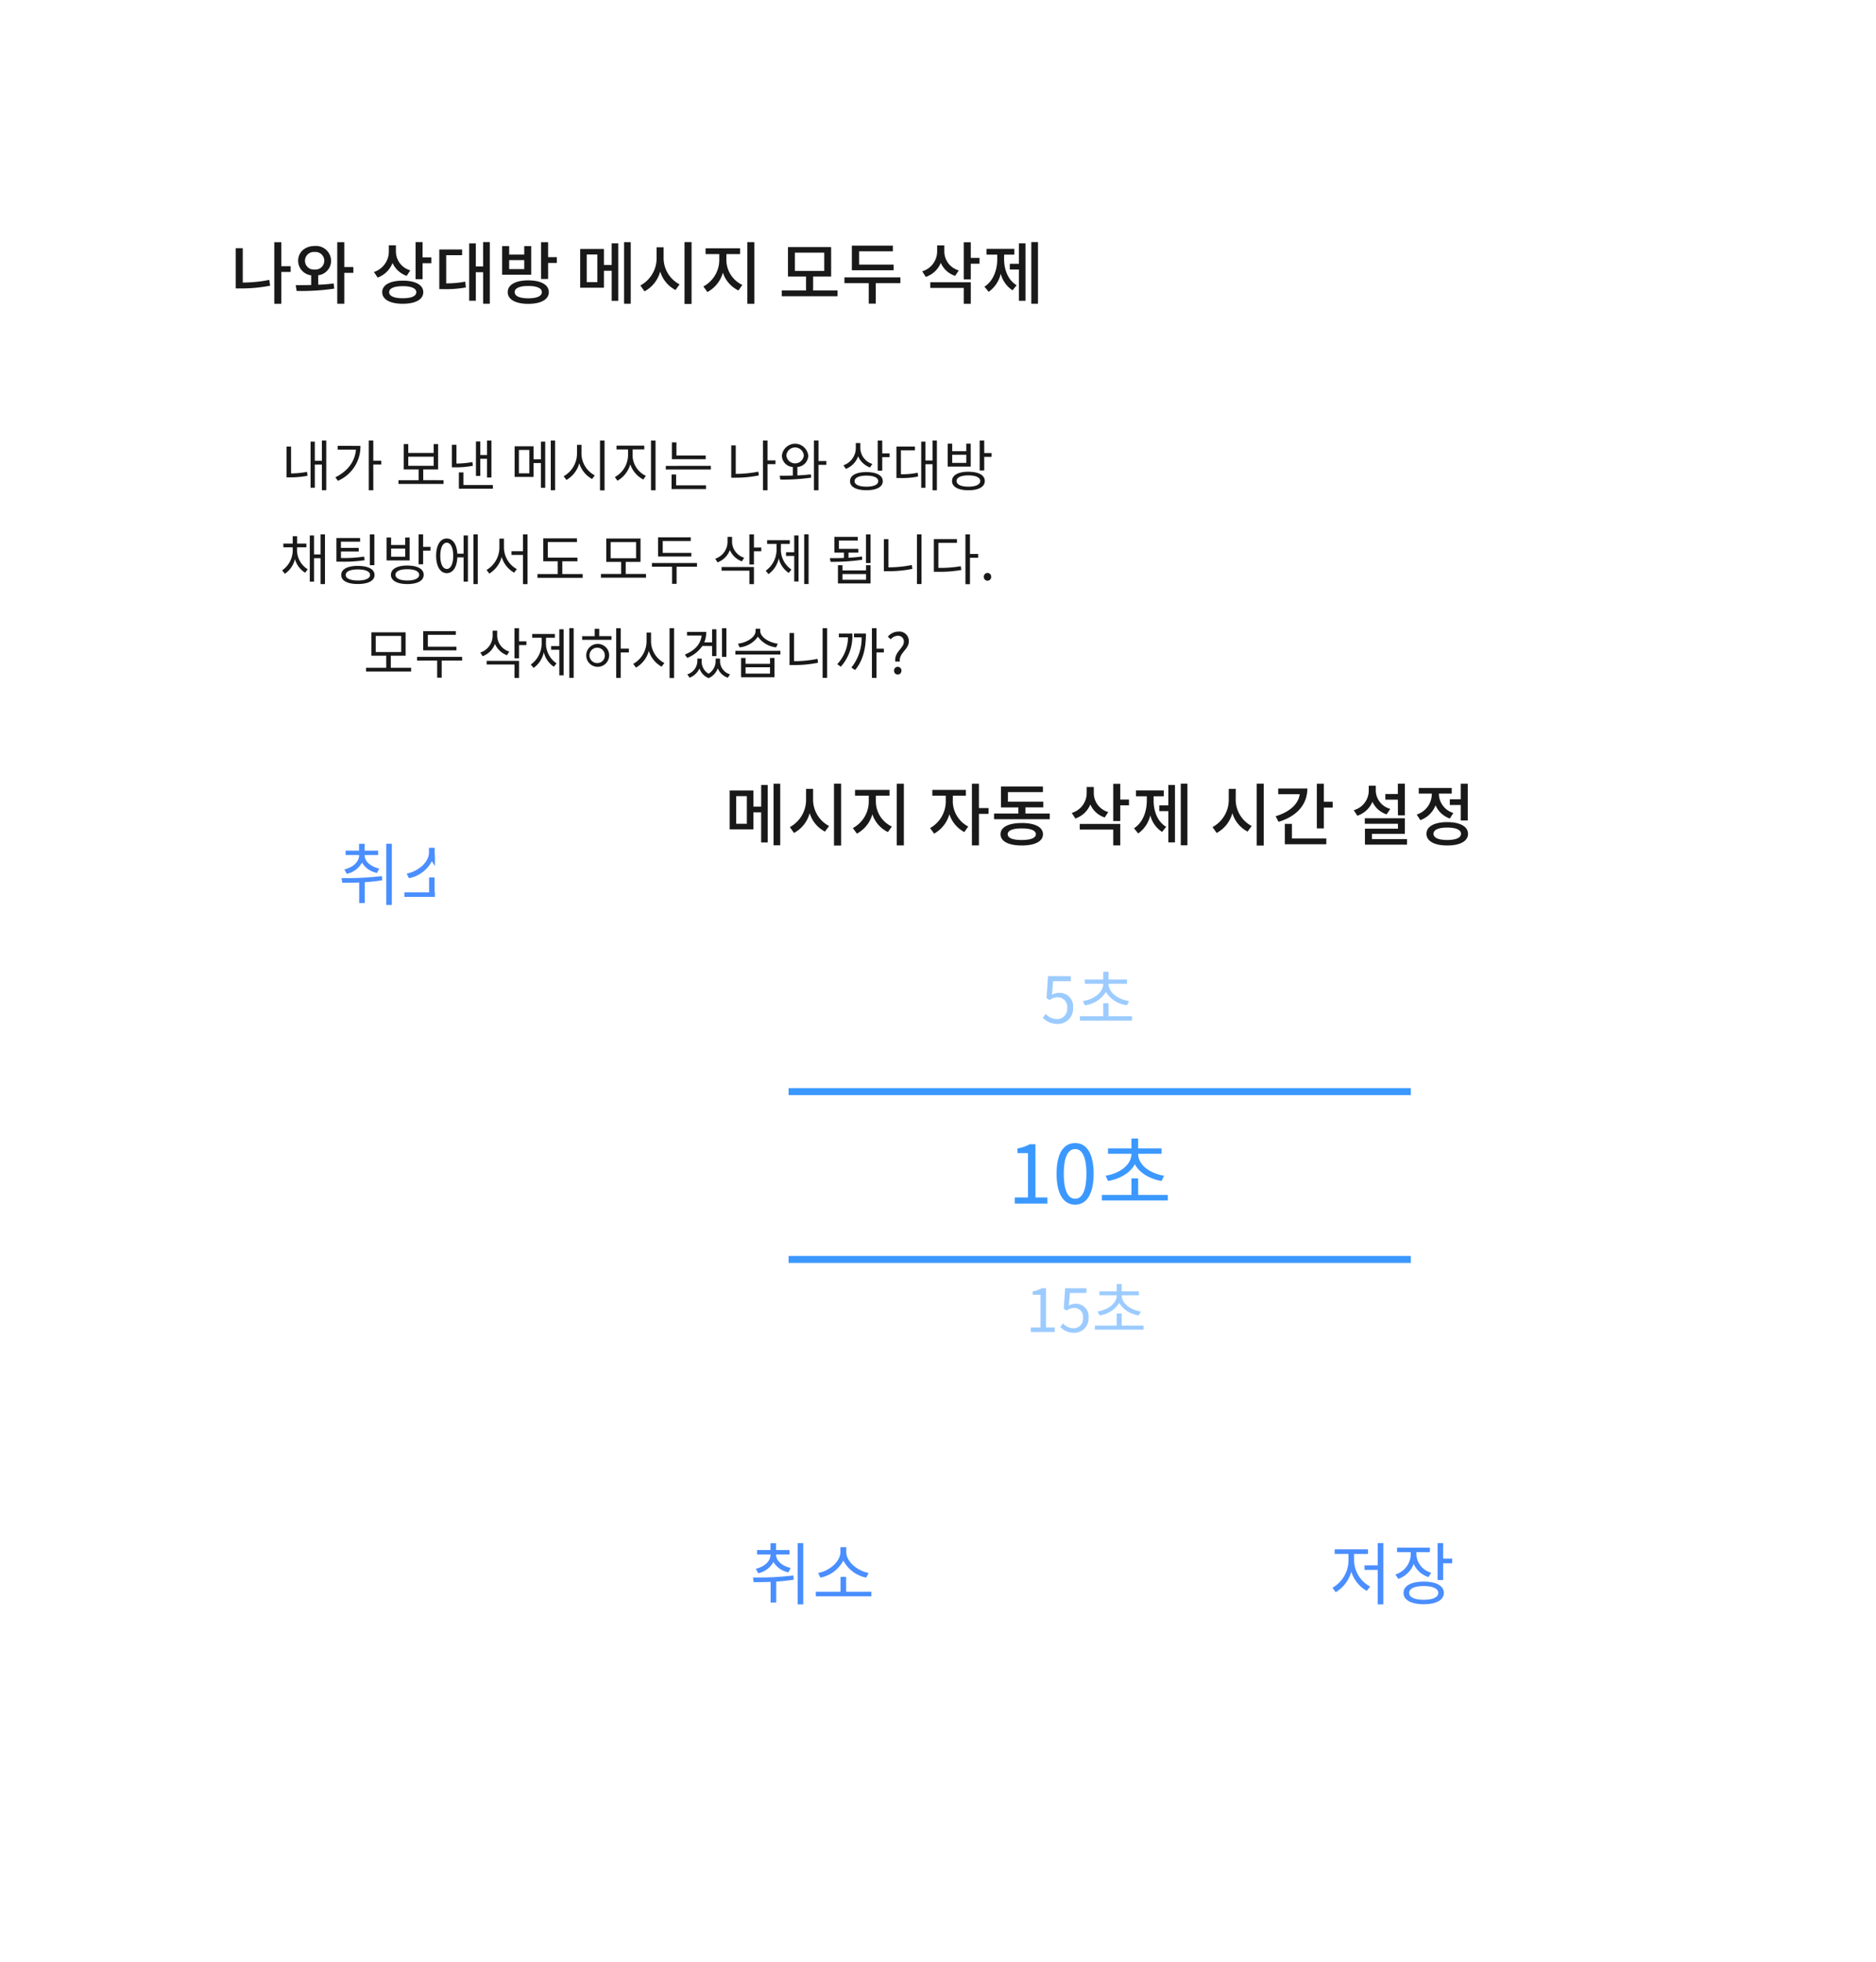 <svg xmlns="http://www.w3.org/2000/svg" xmlns:xlink="http://www.w3.org/1999/xlink" width="440" height="460" viewBox="0 0 440 460">
  <defs>
    <filter id="bg" x="10" y="14" width="279" height="253" filterUnits="userSpaceOnUse">
      <feOffset dy="10" input="SourceAlpha"/>
      <feGaussianBlur stdDeviation="10" result="blur"/>
      <feFlood flood-opacity="0.122"/>
      <feComposite operator="in" in2="blur"/>
      <feComposite in="SourceGraphic"/>
    </filter>
    <filter id="bg-2" x="72" y="137" width="332" height="302" filterUnits="userSpaceOnUse">
      <feOffset dx="-20" dy="10" input="SourceAlpha"/>
      <feGaussianBlur stdDeviation="10" result="blur-2"/>
      <feFlood flood-opacity="0.051"/>
      <feComposite operator="in" in2="blur-2"/>
      <feComposite in="SourceGraphic"/>
    </filter>
  </defs>
  <g id="screen_03" transform="translate(-709 -903)">
    <rect id="slice" width="440" height="460" transform="translate(709 903)" fill="none"/>
    <g id="popup1" transform="translate(749 937)">
      <g transform="matrix(1, 0, 0, 1, -40, -34)" filter="url(#bg)">
        <rect id="bg-3" data-name="bg" width="219" height="193" rx="10" transform="translate(40 34)" fill="#fff"/>
      </g>
      <g id="Pop_Button" transform="translate(0 158)">
        <path id="패스_250" data-name="패스 250" d="M41.328,12.9a5.208,5.208,0,0,0,3.568-2.64,5.231,5.231,0,0,0,3.52,2.432l.528-1.024c-2.032-.464-3.424-1.7-3.424-3.136V8.5h3.168V7.464H45.52v-1.6H44.208v1.6H41.056V8.5h3.168v.032c0,1.536-1.392,2.848-3.456,3.328Zm8.24.528A70.062,70.062,0,0,1,40.1,13.9l.176,1.1c1.2,0,2.56-.016,3.968-.064v4.832h1.312V14.856a39.39,39.39,0,0,0,4.112-.448Zm1.024-7.584V20.2H51.9V5.848Zm16.64,6.992c-2.512-.448-5.248-2.56-5.248-4.944v-1.1H60.608V7.9c0,2.384-2.72,4.5-5.232,4.944l.544,1.088a7.736,7.736,0,0,0,5.376-4,7.769,7.769,0,0,0,5.376,4Zm-5.28,4.4V13.752H60.64V17.24H54.848v1.072H67.872V17.24Z" fill="#4a8eff"/>
      </g>
      <g id="Pop_Button-2" data-name="Pop_Button" transform="translate(109 150)">
        <path id="패스_251" data-name="패스 251" d="M26.416,8.072H33.76v4.656H26.416Zm4.352,9.184V13.768H35.04V7.032H25.152v6.736H29.44v3.488H23.616v1.088H36.624V17.256Zm18.944-6.08H41.456V7.752h8.08V6.68H40.112v5.552h9.6ZM51.344,14.1H38.336v1.072h5.808V20.12h1.312V15.176h5.888Zm13.616-1.52a4.924,4.924,0,0,1-3.488-4.448V6.552H60.16V8.04a5.149,5.149,0,0,1-3.552,4.816l.656,1.056a5.979,5.979,0,0,0,3.568-3.552A5.975,5.975,0,0,0,64.3,13.624Zm-6.528,3.728h8.032V20.2h1.312V15.256H58.432ZM69.9,9.624H67.776V5.848H66.464v8.688h1.312V10.712H69.9Zm5.664-1.04h2.56V7.512H71.584V8.584H74.3v1.3c0,2.64-1.12,5.248-3.12,6.448l.8.976a7.43,7.43,0,0,0,2.96-4.544,6.862,6.862,0,0,0,2.88,4.192l.8-.96c-1.984-1.12-3.056-3.616-3.056-6.112Zm3.84,2.4H77.04v1.072h2.368v7.376h1.248V6.152H79.408Zm2.88-5.168V20.168h1.264V5.816Z" transform="translate(0 8)" fill="#4a8eff"/>
      </g>
      <g id="contents" transform="translate(0 65.242)">
        <g id="text" transform="translate(0 0)">
          <path id="패스_249" data-name="패스 249" d="M28.263,5.718H27.2v7.215h.741a21.574,21.574,0,0,0,4.173-.364l-.1-.923a20.272,20.272,0,0,1-3.744.364ZM35.491,4.3V9.046H33.84V4.561h-1v10.8h1V9.93h1.651v6.019h1.027V4.3Zm3.718,1.248v.884h4.277c-.247,2.756-1.846,4.992-4.823,6.487l.585.832a8.766,8.766,0,0,0,5.291-8.2ZM49.427,9.033H47.555V4.3H46.489V15.962h1.066V9.917h1.872Zm6.331-.949h5.954v2.145H55.758Zm3.51,5.512V11.087h3.484V5.133h-1.04v2.08H55.758V5.133H54.7v5.954h3.484V13.6H53.457v.871H64.026V13.6ZM72.645,8.578h1.586v4.394h1.027V4.314H74.231V7.707H72.645V4.522H71.631V12.6h1.014ZM70.8,9.345a20.391,20.391,0,0,1-3.744.351V5.3H65.989V10.58h.741a20.525,20.525,0,0,0,4.173-.364Zm-2.106,5.382V11.776H67.627V15.6H75.6v-.871ZM84.15,11.984H81.706V6.5H84.15Zm2.717-3.289H85.138V5.653H80.7v7.176h4.433V9.579h1.729v5.8h1.014V4.561H86.867ZM89.181,4.3V15.949h1.014V4.3Zm7.2,1.014H95.33V7.408A6.126,6.126,0,0,1,92.2,12.673l.65.871a6.48,6.48,0,0,0,3.016-3.913,6.332,6.332,0,0,0,3,3.692l.637-.858a5.8,5.8,0,0,1-3.12-5.057ZM100.725,4.3V15.988h1.066V4.3Zm7.644,2.08h2.743V5.5H104.6v.884h2.7V7.863a5.964,5.964,0,0,1-3.094,5.005l.624.858a6.539,6.539,0,0,0,3-3.848,6.16,6.16,0,0,0,3.055,3.562l.6-.858a5.429,5.429,0,0,1-3.12-4.719Zm4.316-2.067V15.962h1.066V4.314Zm12.831,3.5h-6.864V4.73h-1.066V8.682h7.93Zm-6.942,4.459h-1.066v3.406h8.073v-.871h-7.007Zm-2.418-2.028V11.1h10.569v-.858Zm16.406-4.81h-1.053v7.579h.923a27.229,27.229,0,0,0,5.551-.533l-.13-.884a26.587,26.587,0,0,1-5.291.52Zm9.321,3.523h-1.872V4.3h-1.066V15.962h1.066V9.839h1.872ZM144.431,7.8a2.058,2.058,0,0,1,4.1,0,2.06,2.06,0,0,1-4.1,0Zm2.587,2.7a2.722,2.722,0,0,0,2.548-2.7,3.109,3.109,0,0,0-6.175,0,2.7,2.7,0,0,0,2.561,2.7v2.015c-1.092.026-2.158.039-3.081.039l.143.9A45.075,45.075,0,0,0,150.255,13l-.091-.78c-1,.143-2.08.208-3.146.26Zm6.8-1.391h-1.846V4.288H150.9V15.962h1.066V10.008h1.846Zm10.79.676a3.959,3.959,0,0,1-2.821-3.6V4.9H160.72v1.2a4.267,4.267,0,0,1-2.9,4l.559.845a4.874,4.874,0,0,0,2.886-2.951,4.894,4.894,0,0,0,2.782,2.626Zm-1.391,5.33c-1.729,0-2.782-.481-2.782-1.287s1.053-1.3,2.782-1.3,2.769.481,2.769,1.3S164.932,15.117,163.216,15.117Zm0-3.419c-2.379,0-3.848.767-3.848,2.132s1.469,2.119,3.848,2.119,3.835-.767,3.835-2.119S165.582,11.7,163.216,11.7Zm3.705-4.381v-3h-1.066v7.059h1.066V8.2h1.729V7.317Zm4.381-.728h3.289V5.718h-4.342v7.371h.767a19.146,19.146,0,0,0,4.316-.351l-.091-.884a18.341,18.341,0,0,1-3.939.351Zm7.41-2.288v4.68h-1.651V4.561h-1V15.377h1V9.852h1.651v6.11h1.027V4.3Zm7.917,5.252h-3.3V7.629h3.3Zm1.04-4.511h-1.04V6.8h-3.3V5.042h-1.053v5.369h5.4Zm-.533,10.075c-1.742,0-2.782-.494-2.782-1.326s1.04-1.313,2.782-1.313c1.716,0,2.769.481,2.769,1.313S188.852,15.117,187.136,15.117Zm0-3.5c-2.379,0-3.848.793-3.848,2.171s1.469,2.171,3.848,2.171,3.835-.793,3.835-2.171S189.5,11.62,187.136,11.62Zm3.705-4.381V4.3h-1.066v7.02h1.066v-3.2h1.729V7.239ZM29.667,29.343h2.2v-.871H29.68V26.73H28.653v1.742h-2.2v.871h2.2v.533a5.714,5.714,0,0,1-2.483,4.862l.637.806a5.676,5.676,0,0,0,2.366-3.458,5.378,5.378,0,0,0,2.392,3.2l.611-.793a5.32,5.32,0,0,1-2.509-4.615ZM35.192,26.3v4.706H33.658V26.561h-1V37.39h1v-5.5h1.534v6.071h1.027V26.3Zm12.61.013H46.736v7.215H47.8Zm-2.4,5.2a30.506,30.506,0,0,1-5.434.325V30.318h4.173v-.845H39.963V28.017h4.5v-.858H38.9V32.7h.949a31.687,31.687,0,0,0,5.668-.338Zm-1.469,5.6c-1.768,0-2.847-.481-2.847-1.287,0-.832,1.079-1.3,2.847-1.3s2.86.468,2.86,1.3C46.788,36.636,45.709,37.117,43.928,37.117Zm0-3.419c-2.418,0-3.9.767-3.9,2.132s1.482,2.119,3.9,2.119,3.913-.767,3.913-2.119S46.359,33.7,43.928,33.7Zm11.1-2.145h-3.3V29.629h3.3Zm1.04-4.511H55.03V28.8h-3.3V27.042H50.675v5.369h5.4Zm-.533,10.075c-1.742,0-2.782-.494-2.782-1.326s1.04-1.313,2.782-1.313c1.716,0,2.769.481,2.769,1.313S57.253,37.117,55.537,37.117Zm0-3.5c-2.379,0-3.848.793-3.848,2.171s1.469,2.171,3.848,2.171,3.835-.793,3.835-2.171S57.9,33.62,55.537,33.62Zm3.7-4.381V26.3H58.176v7.02h1.066v-3.2h1.729v-.884Zm5.551,5.174c-.936,0-1.521-1.183-1.521-3.094,0-1.872.585-3.055,1.521-3.055.91,0,1.508,1.183,1.508,3.055C66.3,33.23,65.7,34.413,64.793,34.413Zm3.939-3.575H67.263c-.13-2.2-1.066-3.562-2.47-3.562-1.521,0-2.5,1.56-2.5,4.043,0,2.522.975,4.082,2.5,4.082,1.43,0,2.379-1.4,2.47-3.692h1.469V37.39h1.014V26.561H68.732ZM71.046,26.3V37.962H72.06V26.3Zm7.15,1H77.13V29.4a6.159,6.159,0,0,1-3.016,5.252l.65.845a6.469,6.469,0,0,0,2.9-3.9,6.247,6.247,0,0,0,2.925,3.692l.624-.845A5.813,5.813,0,0,1,78.2,29.4Zm4.459-1v3.952h-2.7v.871h2.7v6.851h1.066V26.3Zm9.23,9.308v-2.99h3.549v-.858H88.479V28.108h6.838v-.871h-7.9v5.382h3.393v2.99H86.061v.884h10.6v-.884Zm11.336-7.488h5.967V31.9h-5.967Zm3.536,7.462V32.749h3.471V27.276h-8.034v5.473h3.484v2.834h-4.732v.884h10.569v-.884Zm15.392-4.94h-6.708V27.861h6.565V26.99h-7.657V31.5h7.8Zm1.326,2.379H112.906v.871h4.719V37.91h1.066V33.893h4.784Zm11.063-1.235a4,4,0,0,1-2.834-3.614V26.886h-1.066v1.209a4.184,4.184,0,0,1-2.886,3.913l.533.858a4.858,4.858,0,0,0,2.9-2.886A4.855,4.855,0,0,0,134,32.632Zm-5.3,3.029h6.526v3.159h1.066V33.958h-7.592Zm9.321-5.434h-1.729V26.314H135.76v7.059h1.066V30.266h1.729Zm4.6-.845h2.08v-.871H139.92v.871h2.21V29.59a6.085,6.085,0,0,1-2.535,5.239l.65.793a6.037,6.037,0,0,0,2.4-3.692,5.576,5.576,0,0,0,2.34,3.406l.65-.78a5.649,5.649,0,0,1-2.483-4.966Zm3.12,1.95h-1.924v.871h1.924v5.993h1.014V26.561h-1.014Zm2.34-4.2V37.949h1.027V26.288Zm13.546,5.2c-1.014.156-2.08.234-3.159.3V30.578h2.3v-.871h-4.55v-1.95h4.433v-.871H155.7v3.692h2.236v1.248c-1.17.052-2.314.052-3.289.052l.156.858a47.682,47.682,0,0,0,7.423-.481Zm.962,5.46H157.6V35.6h5.525Zm0-2.184H157.6V33.542h-1.066v4.264h7.644V33.542h-1.053Zm-.013-8.45v6.708h1.066V26.314Zm5.252,1.118H167.3v7.514h.962a27.7,27.7,0,0,0,5.72-.546l-.117-.91a27.548,27.548,0,0,1-5.5.546Zm6.695-1.131V37.949h1.066V26.3Zm5.031,2h4.355v-.884h-5.421v7.657h.923a27.643,27.643,0,0,0,5.512-.416l-.117-.884a28.341,28.341,0,0,1-5.252.39Zm9.334,2.6H187.5V26.3h-1.066V37.988H187.5v-6.2h1.924Zm2.184,6.266a.859.859,0,0,0,.858-.9.86.86,0,1,0-1.716,0A.859.859,0,0,0,191.608,37.169ZM48.127,50.121h5.967V53.9H48.127Zm3.536,7.462V54.749h3.471V49.276H47.1v5.473h3.484v2.834H45.852v.884H56.421v-.884Zm15.392-4.94H60.347V49.861h6.565V48.99H59.255V53.5h7.8Zm1.326,2.379H57.812v.871h4.719V59.91H63.6V55.893h4.784Zm11.063-1.235a4,4,0,0,1-2.834-3.614V48.886H75.544V50.1a4.184,4.184,0,0,1-2.886,3.913l.533.858a4.858,4.858,0,0,0,2.9-2.886,4.855,4.855,0,0,0,2.821,2.652Zm-5.3,3.029h6.526v3.159h1.066V55.958H74.14Zm9.321-5.434H81.732V48.314H80.666v7.059h1.066V52.266h1.729Zm4.6-.845h2.08v-.871H84.826v.871h2.21V51.59A6.085,6.085,0,0,1,84.5,56.829l.65.793a6.037,6.037,0,0,0,2.4-3.692,5.576,5.576,0,0,0,2.34,3.406l.65-.78a5.649,5.649,0,0,1-2.483-4.966Zm3.12,1.95H89.259v.871h1.924v5.993H92.2V48.561H91.183Zm2.34-4.2V59.949H94.55V48.288Zm6.5,8.19a1.8,1.8,0,1,1,1.833-1.794A1.748,1.748,0,0,1,100.023,56.478Zm0-4.485a2.689,2.689,0,1,0,2.847,2.691A2.658,2.658,0,0,0,100.023,51.993Zm.52-3.549H99.477v1.729H96.539v.858h6.877v-.858h-2.873ZM107.5,53.1h-1.911V48.314h-1.066V59.962h1.066V53.995H107.5Zm5.2-3.783h-1.053v2.093a6.126,6.126,0,0,1-3.133,5.265l.65.871a6.48,6.48,0,0,0,3.016-3.913,6.332,6.332,0,0,0,3,3.692l.637-.858a5.8,5.8,0,0,1-3.12-5.057ZM117.04,48.3V59.988h1.066V48.3Zm13.325.013h-1.027v6.721h1.027Zm-3.341,4.16v2.379h1V48.561h-1v3.055h-1.846a6.251,6.251,0,0,0,.468-2.444h-4.511v.858h3.419c-.208,1.963-1.547,3.5-3.926,4.446l.559.793a7.762,7.762,0,0,0,3.549-2.8Zm1.859,2.964h-1.04v.754a3.477,3.477,0,0,1-1.651,2.782,3.227,3.227,0,0,1-1.612-2.782v-.754h-1.027v.754A3.357,3.357,0,0,1,121.2,59.13l.533.78a4.166,4.166,0,0,0,2.327-2.171,3.663,3.663,0,0,0,2.145,2.275A3.935,3.935,0,0,0,128.35,57.7a3.825,3.825,0,0,0,2.353,2.21l.52-.78a3.249,3.249,0,0,1-2.34-2.938Zm13.546-3.5c-2.067-.26-4.121-1.547-4.121-2.99v-.52h-1.092v.52c0,1.482-2.041,2.73-4.134,2.99l.39.858a6,6,0,0,0,4.29-2.5,6.029,6.029,0,0,0,4.277,2.5ZM140.6,58.948h-5.733V57.466H140.6Zm0-2.3h-5.733V55.282H133.81v4.524h7.839V55.282H140.6Zm-8.125-3.029v.858h10.556v-.858Zm13.767-4.186h-1.066v7.514h.962a27.7,27.7,0,0,0,5.72-.546l-.117-.91a27.548,27.548,0,0,1-5.5.546Zm6.695-1.131V59.949H154V48.3Zm3.809,1.261v.884h2.145a9.331,9.331,0,0,1-2.522,6.292l.832.6a10.723,10.723,0,0,0,2.7-7.774Zm3.549,0v.884h1.794a11.035,11.035,0,0,1-2.4,7.085l.858.585c2.145-2.535,2.548-5.746,2.548-8.554Zm7.007,3.549h-1.729V48.3H164.5V59.962h1.066V53.995H167.3Zm2.691,3.016h1.053c-.234-2.041,2.106-2.808,2.106-4.719a2.223,2.223,0,0,0-2.431-2.314,3.245,3.245,0,0,0-2.483,1.2l.676.624a2.217,2.217,0,0,1,1.677-.832,1.316,1.316,0,0,1,1.4,1.4C171.991,53.033,169.69,53.865,169.989,56.127Zm.559,3.042a.861.861,0,0,0,.871-.9.866.866,0,1,0-1.729,0A.859.859,0,0,0,170.548,59.169Z" transform="translate(0 -0.242)" fill="#191919"/>
        </g>
      </g>
      <g id="title" transform="translate(0 16.751)">
        <path id="패스_248" data-name="패스 248" d="M16.94,7.192H15.292v9.44h1.2a35.039,35.039,0,0,0,6.864-.64l-.192-1.36a32.172,32.172,0,0,1-6.224.624Zm11.232,4.224H25.98V5.784H24.332V20.232H25.98V12.776h2.192Zm3.36-1.264A2.068,2.068,0,0,1,33.8,8.088a2.065,2.065,0,1,1,0,4.112A2.056,2.056,0,0,1,31.532,10.152Zm3.1,3.392a3.416,3.416,0,0,0,3.024-3.392A3.542,3.542,0,0,0,33.8,6.68c-2.224,0-3.872,1.424-3.872,3.472a3.46,3.46,0,0,0,3.056,3.408v2.272c-1.3.032-2.544.032-3.632.032l.224,1.36A52.665,52.665,0,0,0,38.4,16.68l-.144-1.216c-1.152.16-2.384.256-3.616.3Zm8.24-1.936H40.748V5.784H39.1V20.216h1.648V12.984h2.128Zm13.36.784a4.616,4.616,0,0,1-3.376-4.32V6.52H51.2V7.944a5.05,5.05,0,0,1-3.5,4.832l.88,1.312a5.941,5.941,0,0,0,3.488-3.424,5.69,5.69,0,0,0,3.312,3.024ZM54.46,18.936c-2.016,0-3.184-.5-3.184-1.424,0-.9,1.168-1.408,3.184-1.408s3.184.512,3.184,1.408C57.644,18.44,56.476,18.936,54.46,18.936Zm0-4.128c-2.976,0-4.816,1.008-4.816,2.7,0,1.712,1.84,2.72,4.816,2.72,2.992,0,4.816-1.008,4.816-2.72C59.276,15.816,57.452,14.808,54.46,14.808Zm4.656-5.456V5.768H57.468v8.688h1.648V10.712h2.048V9.352Zm5.536-.512H68.38V7.5H63.036v9.3H64a26.064,26.064,0,0,0,5.264-.4l-.144-1.36a22.173,22.173,0,0,1-4.464.4Zm8.656-3.072V11.48H71.6V6.072H70.044v13.44H71.6V12.824h1.712v7.392h1.568V5.768ZM82.956,12.1H79.42V9.992h3.536ZM84.588,6.7H82.956v2H79.42v-2H77.772v6.72h6.816ZM83.9,18.952c-2.016,0-3.184-.512-3.184-1.456,0-.928,1.168-1.44,3.184-1.44s3.184.512,3.184,1.44C87.084,18.44,85.916,18.952,83.9,18.952Zm0-4.208c-2.976,0-4.816,1.04-4.816,2.752,0,1.728,1.84,2.752,4.816,2.752s4.816-1.024,4.816-2.752C88.716,15.784,86.876,14.744,83.9,14.744ZM88.556,9.3V5.784H86.908v8.624h1.648V10.664H90.6V9.3Zm11.552,5.856h-2.5V8.68h2.5Zm3.36-4.016h-1.824V7.368H96.076v9.1h5.568V12.488h1.824v7.056H105V6.056h-1.536Zm2.9-5.36V20.216h1.568V5.784Zm9.28,1.2H114V9.352a7.268,7.268,0,0,1-3.808,6.592l.976,1.376a7.509,7.509,0,0,0,3.68-4.656A7.213,7.213,0,0,0,118.428,17l.96-1.312a7,7,0,0,1-3.744-6.336Zm4.9-1.216v14.5H122.2V5.768Zm9.824,2.816h3.216V7.224h-8.1v1.36H128.7V9.96a7.066,7.066,0,0,1-3.728,6.208l.944,1.312a7.452,7.452,0,0,0,3.632-4.544,7.081,7.081,0,0,0,3.648,4.176l.912-1.3a6.519,6.519,0,0,1-3.744-5.856Zm4.9-2.8V20.232h1.664V5.784Zm11.168,2.464h6.88v4.288h-6.88Zm4.272,8.864V13.848h4.224V6.936H144.812v6.912h4.24v3.264h-5.7v1.344h13.088V17.112Zm18.88-6.064h-8.1V7.928h7.92V6.6h-9.616v5.776h9.792Zm1.584,2.992h-13.12V15.4h5.7v4.8h1.648V15.4h5.776Zm13.7-1.632a4.627,4.627,0,0,1-3.392-4.32V6.536H179.8V7.944a4.875,4.875,0,0,1-3.5,4.672l.832,1.312a5.757,5.757,0,0,0,3.52-3.3,5.488,5.488,0,0,0,3.376,3.056Zm-6.688,4.112h7.856v3.712h1.648v-5.04h-9.5Zm11.552-7.04h-2.048V5.8h-1.648v8.72h1.648V10.84h2.048Zm5.776-.768h2.384V7.352h-6.528v1.36H193.9v1.04c0,2.576-.96,5.184-3.008,6.464l.992,1.216a7.161,7.161,0,0,0,2.832-4.256,6.576,6.576,0,0,0,2.768,3.9l.96-1.2c-2.016-1.168-2.944-3.664-2.944-6.128Zm3.456,2.144h-2.128V12.2h2.128v7.328h1.552V6.056h-1.552Zm2.912-5.088V20.216h1.568V5.768Z" transform="translate(0 0.249)" fill="#191919"/>
      </g>
    </g>
    <g id="popup2" transform="translate(830.993 1060.43)">
      <g transform="matrix(1, 0, 0, 1, -121.99, -157.43)" filter="url(#bg-2)">
        <rect id="bg-4" data-name="bg" width="272" height="242" rx="10" transform="translate(122 157)" fill="#fff"/>
      </g>
      <g id="Pop_Button-3" data-name="Pop_Button" transform="translate(0.007 198.57)">
        <path id="패스_255" data-name="패스 255" d="M55.828,12.9a5.208,5.208,0,0,0,3.568-2.64,5.231,5.231,0,0,0,3.52,2.432l.528-1.024c-2.032-.464-3.424-1.7-3.424-3.136V8.5h3.168V7.464H60.02v-1.6H58.708v1.6H55.556V8.5h3.168v.032c0,1.536-1.392,2.848-3.456,3.328Zm8.24.528A70.062,70.062,0,0,1,54.6,13.9l.176,1.1c1.2,0,2.56-.016,3.968-.064v4.832h1.312V14.856a39.39,39.39,0,0,0,4.112-.448Zm1.024-7.584V20.2H66.4V5.848Zm16.64,6.992c-2.512-.448-5.248-2.56-5.248-4.944v-1.1H75.108V7.9c0,2.384-2.72,4.5-5.232,4.944l.544,1.088a7.736,7.736,0,0,0,5.376-4,7.769,7.769,0,0,0,5.376,4Zm-5.28,4.4V13.752H75.14V17.24H69.348v1.072H82.372V17.24Z" fill="#4a8eff"/>
      </g>
      <g id="Pop_Button-4" data-name="Pop_Button" transform="translate(136.007 198.57)">
        <path id="패스_256" data-name="패스 256" d="M59.588,8.376h3.264V7.3H55.028V8.376h3.248V10.04a7.473,7.473,0,0,1-3.76,6.272l.768,1.04a8.09,8.09,0,0,0,3.648-4.816,7.882,7.882,0,0,0,3.632,4.512l.784-1.024a7.123,7.123,0,0,1-3.76-5.984ZM65.14,5.832v5.216h-3.1V12.12h3.1V20.2h1.312V5.832Zm12.528,6.944A4.668,4.668,0,0,1,74.2,8.52V7.96h3.168V6.9h-7.7V7.96h3.216v.56a5.083,5.083,0,0,1-3.6,4.672l.672,1.04a5.926,5.926,0,0,0,3.616-3.52A5.58,5.58,0,0,0,77.044,13.8Zm-1.744,6.352c-2.144,0-3.424-.592-3.424-1.616,0-1.008,1.28-1.6,3.424-1.6,2.112,0,3.408.592,3.408,1.6C79.332,18.536,78.036,19.128,75.924,19.128Zm0-4.256c-2.944,0-4.736.976-4.736,2.64,0,1.68,1.792,2.656,4.736,2.656,2.912,0,4.72-.976,4.72-2.656C80.644,15.848,78.836,14.872,75.924,14.872Zm4.56-5.408V5.848H79.172V14.5h1.312V10.568h2.128v-1.1Z" fill="#4a8eff"/>
      </g>
      <g id="title-2" data-name="title" transform="translate(0 20.278)">
        <path id="패스_247" data-name="패스 247" d="M53.168,15.16h-2.5V8.68h2.5Zm3.36-4.016H54.7V7.368H49.136v9.1H54.7V12.488h1.824v7.056h1.536V6.056H56.528Zm2.9-5.36V20.216h1.568V5.784Zm9.28,1.2H67.056V9.352a7.268,7.268,0,0,1-3.808,6.592l.976,1.376a7.509,7.509,0,0,0,3.68-4.656A7.213,7.213,0,0,0,71.488,17l.96-1.312A7,7,0,0,1,68.7,9.352Zm4.9-1.216v14.5h1.664V5.768Zm9.824,2.816H86.64V7.224h-8.1v1.36H81.76V9.96a7.066,7.066,0,0,1-3.728,6.208l.944,1.312a7.452,7.452,0,0,0,3.632-4.544,7.081,7.081,0,0,0,3.648,4.176l.912-1.3A6.519,6.519,0,0,1,83.424,9.96Zm4.9-2.8V20.232h1.664V5.784Zm13.152,2.8h3.056V7.224H96.672v1.36h3.152V9.976a7.176,7.176,0,0,1-3.68,6.192l.944,1.312a7.529,7.529,0,0,0,3.584-4.56,7.3,7.3,0,0,0,3.5,4.192l.912-1.3a6.769,6.769,0,0,1-3.616-5.84Zm8.384,2.9H107.6v-5.7h-1.648V20.232H107.6V12.84h2.256Zm7.776,7.488c-2.112,0-3.3-.464-3.3-1.36,0-.88,1.184-1.36,3.3-1.36s3.312.48,3.312,1.36C120.944,18.5,119.744,18.968,117.632,18.968Zm0-3.984c-3.088,0-4.976.96-4.976,2.624,0,1.68,1.888,2.64,4.976,2.64,3.1,0,4.976-.96,4.976-2.64C122.608,15.944,120.736,14.984,117.632,14.984Zm.864-2.224V11.32H122.7V9.992h-8.3V7.736h8.208V6.424h-9.84v4.9h4.08v1.44h-5.7V14.1h13.056V12.76Zm19.424-.352a4.627,4.627,0,0,1-3.392-4.32V6.536h-1.664V7.944a4.875,4.875,0,0,1-3.5,4.672l.832,1.312a5.757,5.757,0,0,0,3.52-3.3,5.488,5.488,0,0,0,3.376,3.056Zm-6.688,4.112h7.856v3.712h1.648v-5.04h-9.5Zm11.552-7.04h-2.048V5.8h-1.648v8.72h1.648V10.84h2.048Zm5.776-.768h2.384V7.352h-6.528v1.36h2.544v1.04c0,2.576-.96,5.184-3.008,6.464l.992,1.216a7.161,7.161,0,0,0,2.832-4.256,6.576,6.576,0,0,0,2.768,3.9l.96-1.2c-2.016-1.168-2.944-3.664-2.944-6.128Zm3.456,2.144h-2.128V12.2h2.128v7.328h1.552V6.056h-1.552Zm2.912-5.088V20.216H156.5V5.768Zm12.9,1.216h-1.648V9.352a7.268,7.268,0,0,1-3.808,6.592l.976,1.376a7.509,7.509,0,0,0,3.68-4.656A7.213,7.213,0,0,0,170.608,17l.96-1.312a7,7,0,0,1-3.744-6.336Zm4.9-1.216v14.5h1.664V5.768Zm5.056,1.12V8.232h5.04c-.288,2.288-2.336,4.16-5.648,5.168l.688,1.312c4.208-1.28,6.752-4,6.752-7.824Zm3.216,8.3h-1.664V19.96h9.728V18.616h-8.064Zm7.488-5.184V5.784h-1.648V16.248h1.648v-4.88h2.064v-1.36Zm17.376,3.184H207.5V5.768h-1.648V8.184h-2.928V9.512h2.928Zm-1.792-1.52a4.55,4.55,0,0,1-3.408-4.224V6.232h-1.648V7.448a4.773,4.773,0,0,1-3.52,4.528l.848,1.3a5.825,5.825,0,0,0,3.536-3.264,5.506,5.506,0,0,0,3.328,2.944Zm-4.3,7.088V17.528H207.5V13.88H198.1v1.28h7.776v1.152h-7.744v3.744H208v-1.3Zm18.256-9.344V10.76h2.56v3.632h1.648V5.784h-1.648V9.416Zm.832,3.216a4.739,4.739,0,0,1-3.392-4.352V8.088h3.008V6.76h-7.728V8.088h3.056V8.3a5.073,5.073,0,0,1-3.536,4.7l.848,1.312a5.98,5.98,0,0,0,3.568-3.472,5.644,5.644,0,0,0,3.36,3.088Zm-1.424,6.336c-2.064,0-3.232-.512-3.232-1.456s1.168-1.456,3.232-1.456c2.032,0,3.216.512,3.216,1.456S219.456,18.968,217.424,18.968Zm0-4.192c-3.024,0-4.88,1.024-4.88,2.736,0,1.728,1.856,2.736,4.88,2.736,3.008,0,4.864-1.008,4.864-2.736C222.288,15.8,220.432,14.776,217.424,14.776Z" transform="translate(0.007 0.292)" fill="#191919"/>
      </g>
      <g id="년도" transform="translate(62.965 65.039)">
        <g id="그룹_7" data-name="그룹 7" transform="translate(43.694 32.306)">
          <rect id="area" width="58.29" height="40.104" transform="translate(0 0)" fill="none"/>
          <path id="패스_253" data-name="패스 253" d="M-17.613,0h7.638V-1.444h-2.793V-13.927H-14.1a8.824,8.824,0,0,1-2.888.988v1.1h2.47V-1.444h-3.1ZM-3.458.247C-.817.247.874-2.166.874-7.011c0-4.826-1.691-7.182-4.332-7.182-2.66,0-4.351,2.337-4.351,7.182S-6.118.247-3.458.247Zm0-1.387c-1.6,0-2.66-1.767-2.66-5.871,0-4.066,1.064-5.776,2.66-5.776,1.577,0,2.641,1.71,2.641,5.776C-.817-2.907-1.881-1.14-3.458-1.14ZM4.275-5.3c2.736-.494,5.187-1.862,6.27-3.952C11.609-7.163,14.06-5.8,16.8-5.3L17.4-6.536c-3.306-.532-6.08-2.527-6.08-5.149H16.8v-1.254H11.324v-2.318H9.747v2.318H4.256v1.254H9.747c0,2.622-2.774,4.617-6.08,5.149Zm7.049,3.268V-5.909H9.747v3.876H2.812V-.741H18.278V-2.033Z" transform="translate(26.971 27.456)" fill="#3b98ff"/>
        </g>
        <g id="그룹_8" data-name="그룹 8" transform="translate(43.694 72.411)">
          <rect id="area-2" data-name="area" width="58.29" height="32.306" transform="translate(0 0)" fill="none"/>
          <path id="패스_254" data-name="패스 254" d="M-12.978,0H-7.35V-1.064H-9.408v-9.2h-.98a6.5,6.5,0,0,1-2.128.728v.812h1.82v7.658h-2.282ZM-2.786.182A3.333,3.333,0,0,0,.574-3.346,2.929,2.929,0,0,0-2.52-6.608,2.947,2.947,0,0,0-4.046-6.2l.252-2.968H.084v-1.092h-5l-.322,4.8.686.42a2.792,2.792,0,0,1,1.708-.6A2.077,2.077,0,0,1-.714-3.3,2.218,2.218,0,0,1-2.9-.882a3.376,3.376,0,0,1-2.52-1.134l-.63.84A4.36,4.36,0,0,0-2.786.182ZM3.15-3.906A6.337,6.337,0,0,0,7.77-6.818a6.283,6.283,0,0,0,4.606,2.912l.448-.91c-2.436-.392-4.48-1.862-4.48-3.794h4.032v-.924H8.344v-1.708H7.182v1.708H3.136v.924H7.182c0,1.932-2.044,3.4-4.48,3.794ZM8.344-1.5V-4.354H7.182V-1.5H2.072v.952h11.4V-1.5Z" transform="translate(26.081 17.461)" fill="#3b98ff" opacity="0.5"/>
        </g>
        <g id="그룹_9" data-name="그룹 9" transform="translate(43.694 0)">
          <rect id="area-3" data-name="area" width="58.29" height="32.306" transform="translate(0)" fill="none"/>
          <path id="패스_252" data-name="패스 252" d="M-7.148.2a3.571,3.571,0,0,0,3.6-3.78,3.138,3.138,0,0,0-3.315-3.5A3.157,3.157,0,0,0-8.5-6.645l.27-3.18h4.155V-11H-9.427L-9.773-5.85l.735.45a2.992,2.992,0,0,1,1.83-.645A2.225,2.225,0,0,1-4.927-3.54a2.376,2.376,0,0,1-2.34,2.6,3.617,3.617,0,0,1-2.7-1.215l-.675.9A4.671,4.671,0,0,0-7.148.2Zm6.36-4.38a6.79,6.79,0,0,0,4.95-3.12A6.732,6.732,0,0,0,9.1-4.185l.48-.975c-2.61-.42-4.8-1.995-4.8-4.065H9.1v-.99H4.778v-1.83H3.532v1.83H-.8v.99H3.532c0,2.07-2.19,3.645-4.8,4.065Zm5.565,2.58v-3.06H3.532v3.06H-1.943v1.02h12.21v-1.02Z" transform="translate(26.576 17.433)" fill="#3b98ff" opacity="0.5"/>
        </g>
        <rect id="line" width="145.938" height="1.64" transform="translate(0 32.681)" fill="#3b98ff"/>
        <rect id="line-2" data-name="line" width="145.938" height="1.64" transform="translate(0 72.035)" fill="#3b98ff"/>
      </g>
    </g>
  </g>
</svg>

